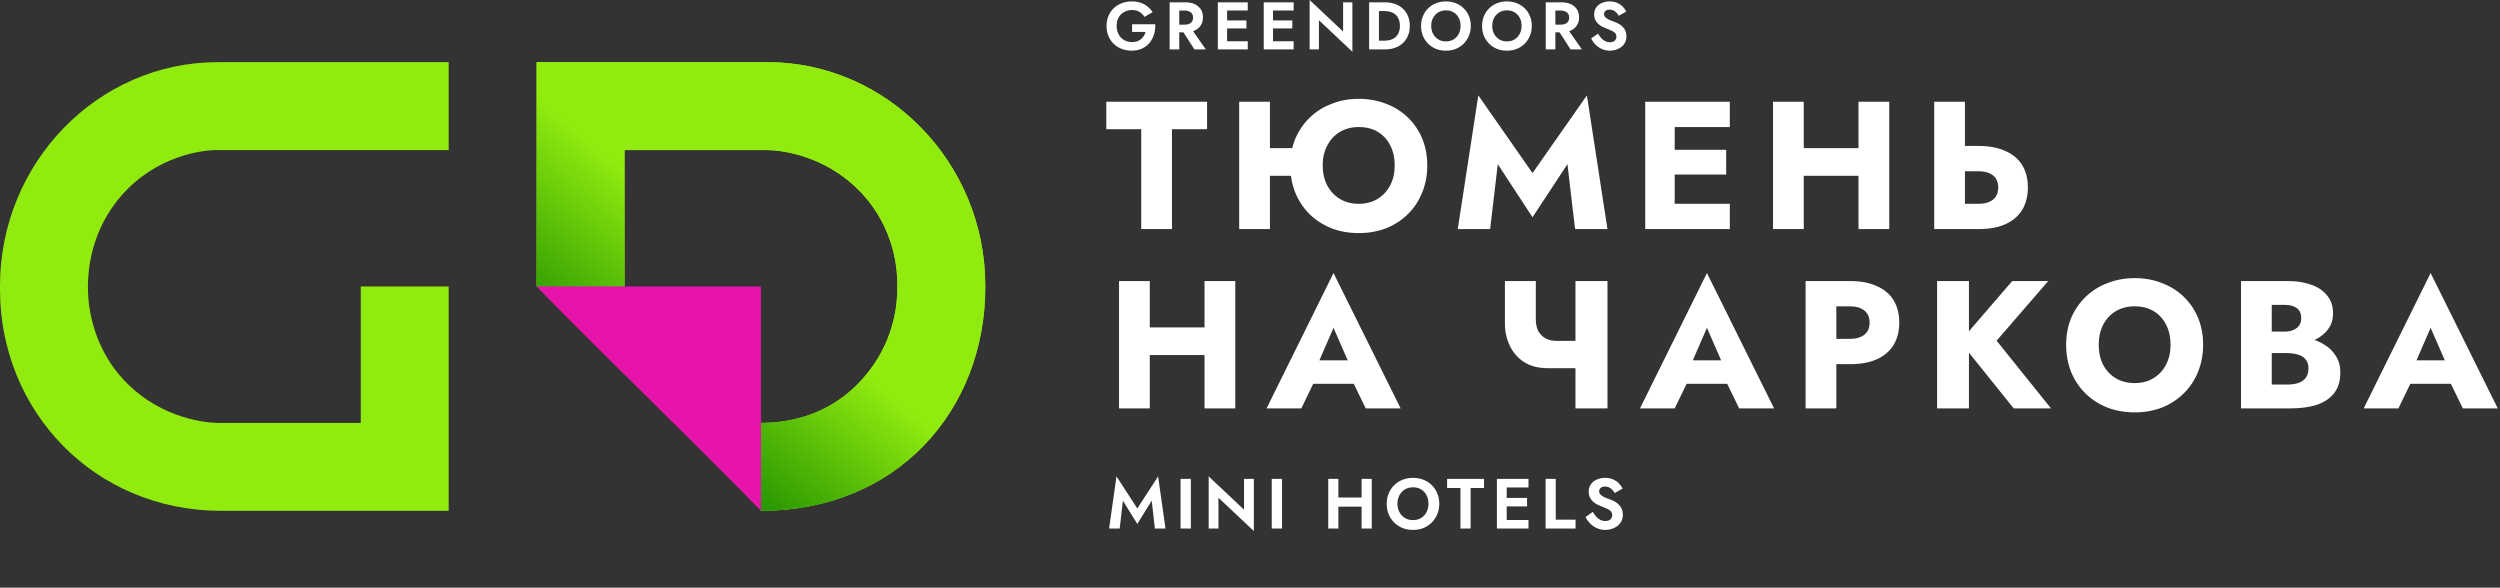<?xml version="1.0" encoding="UTF-8"?> <svg xmlns="http://www.w3.org/2000/svg" width="251" height="59" viewBox="0 0 251 59" fill="none"><rect x="0" y="0" width="251" height="59" fill="#333333" stroke="none"/> <path d="M112.737 50.266L114.185 52.604L115.632 50.266L115.953 53.067H117.015L116.274 47.827L114.185 51.05L112.096 47.827L111.354 53.067H112.417L112.737 50.266ZM118.528 48.077V53.067H119.562V48.077H118.528ZM124.901 48.077V51.171L121.35 47.827V53.067H122.334V49.973L125.885 53.317V48.077H124.901ZM127.682 48.077V53.067H128.716V48.077H127.682ZM133.69 50.871H137.354V49.952H133.69V50.871ZM136.706 48.077V53.067H137.725V48.077H136.706ZM133.355 48.077V53.067H134.374V48.077H133.355ZM140.303 50.572C140.303 50.254 140.37 49.971 140.503 49.724C140.636 49.477 140.819 49.282 141.052 49.139C141.285 48.996 141.556 48.925 141.865 48.925C142.178 48.925 142.452 48.996 142.685 49.139C142.918 49.282 143.098 49.477 143.227 49.724C143.355 49.971 143.419 50.254 143.419 50.572C143.419 50.891 143.352 51.173 143.219 51.42C143.091 51.668 142.91 51.862 142.678 52.005C142.445 52.148 142.174 52.219 141.865 52.219C141.556 52.219 141.285 52.148 141.052 52.005C140.819 51.862 140.636 51.668 140.503 51.42C140.37 51.173 140.303 50.891 140.303 50.572ZM139.227 50.572C139.227 50.948 139.291 51.297 139.419 51.62C139.548 51.939 139.731 52.217 139.968 52.454C140.206 52.692 140.484 52.877 140.803 53.01C141.126 53.139 141.48 53.203 141.865 53.203C142.25 53.203 142.601 53.139 142.92 53.01C143.243 52.877 143.521 52.692 143.754 52.454C143.992 52.217 144.175 51.939 144.303 51.62C144.436 51.297 144.503 50.948 144.503 50.572C144.503 50.192 144.436 49.845 144.303 49.531C144.175 49.213 143.989 48.937 143.747 48.704C143.509 48.471 143.231 48.293 142.913 48.169C142.594 48.041 142.245 47.977 141.865 47.977C141.489 47.977 141.14 48.041 140.817 48.169C140.498 48.293 140.22 48.471 139.983 48.704C139.745 48.937 139.56 49.213 139.427 49.531C139.293 49.845 139.227 50.192 139.227 50.572ZM145.289 48.996H146.629V53.067H147.649V48.996H148.996V48.077H145.289V48.996ZM150.944 53.067H153.461V52.205H150.944V53.067ZM150.944 48.94H153.461V48.077H150.944V48.94ZM150.944 50.843H153.318V49.995H150.944V50.843ZM150.288 48.077V53.067H151.272V48.077H150.288ZM155.179 48.077V53.067H158.187V52.176H156.198V48.077H155.179ZM159.919 51.392L159.192 51.905C159.301 52.138 159.453 52.354 159.648 52.554C159.843 52.754 160.071 52.913 160.332 53.032C160.599 53.146 160.884 53.203 161.188 53.203C161.416 53.203 161.632 53.167 161.837 53.096C162.046 53.029 162.234 52.932 162.4 52.804C162.566 52.67 162.697 52.509 162.792 52.319C162.887 52.129 162.935 51.912 162.935 51.67C162.935 51.456 162.899 51.268 162.828 51.107C162.761 50.941 162.666 50.798 162.542 50.679C162.424 50.556 162.288 50.451 162.136 50.365C161.989 50.28 161.834 50.209 161.673 50.151C161.421 50.066 161.212 49.983 161.045 49.902C160.879 49.816 160.755 49.728 160.675 49.638C160.594 49.543 160.553 49.434 160.553 49.31C160.553 49.187 160.603 49.08 160.703 48.989C160.803 48.894 160.953 48.847 161.152 48.847C161.304 48.847 161.44 48.878 161.559 48.94C161.677 48.996 161.782 49.075 161.872 49.175C161.967 49.27 162.048 49.377 162.115 49.496L162.913 49.054C162.828 48.878 162.706 48.709 162.55 48.547C162.398 48.381 162.205 48.246 161.972 48.141C161.744 48.032 161.471 47.977 161.152 47.977C160.843 47.977 160.563 48.034 160.311 48.148C160.064 48.258 159.867 48.417 159.719 48.626C159.577 48.83 159.505 49.075 159.505 49.36C159.505 49.598 159.551 49.802 159.641 49.973C159.731 50.14 159.845 50.282 159.983 50.401C160.121 50.515 160.266 50.61 160.418 50.686C160.575 50.758 160.713 50.815 160.831 50.857C161.055 50.943 161.243 51.024 161.395 51.1C161.552 51.171 161.668 51.254 161.744 51.349C161.825 51.444 161.865 51.57 161.865 51.727C161.865 51.908 161.801 52.05 161.673 52.155C161.544 52.259 161.378 52.312 161.174 52.312C160.998 52.312 160.834 52.274 160.682 52.198C160.53 52.122 160.389 52.015 160.261 51.877C160.138 51.739 160.023 51.577 159.919 51.392Z" fill="white"></path> <path d="M111.073 12.974H114.579V23H117.666V12.974H121.19V10.216H111.073V12.974ZM125.273 17.649H131.446V14.873H125.273V17.649ZM124.415 10.216V23H127.501V10.216H124.415ZM132.797 16.608C132.797 15.853 132.949 15.19 133.254 14.617C133.558 14.033 133.978 13.576 134.514 13.248C135.062 12.919 135.695 12.755 136.413 12.755C137.168 12.755 137.813 12.919 138.349 13.248C138.885 13.576 139.299 14.033 139.591 14.617C139.883 15.19 140.029 15.853 140.029 16.608C140.029 17.363 139.877 18.033 139.573 18.617C139.268 19.189 138.848 19.64 138.312 19.968C137.777 20.297 137.144 20.462 136.413 20.462C135.695 20.462 135.062 20.297 134.514 19.968C133.978 19.64 133.558 19.189 133.254 18.617C132.949 18.033 132.797 17.363 132.797 16.608ZM129.546 16.608C129.546 17.594 129.711 18.501 130.04 19.329C130.38 20.157 130.855 20.875 131.464 21.484C132.085 22.093 132.815 22.568 133.656 22.909C134.496 23.237 135.415 23.402 136.413 23.402C137.424 23.402 138.349 23.237 139.189 22.909C140.029 22.568 140.754 22.093 141.362 21.484C141.983 20.875 142.458 20.157 142.787 19.329C143.128 18.501 143.298 17.594 143.298 16.608C143.298 15.622 143.128 14.721 142.787 13.905C142.446 13.089 141.965 12.383 141.344 11.787C140.723 11.19 139.993 10.734 139.153 10.417C138.325 10.088 137.412 9.924 136.413 9.924C135.451 9.924 134.55 10.088 133.71 10.417C132.87 10.734 132.14 11.19 131.519 11.787C130.898 12.383 130.411 13.089 130.058 13.905C129.717 14.721 129.546 15.622 129.546 16.608ZM150.377 16.48L153.865 21.813L157.371 16.48L158.138 23H161.389L159.325 9.577L153.865 17.375L148.423 9.577L146.359 23H149.61L150.377 16.48ZM167.226 23H173.673V20.462H167.226V23ZM167.226 12.755H173.673V10.216H167.226V12.755ZM167.226 17.521H173.308V15.037H167.226V17.521ZM165.181 10.216V23H168.139V10.216H165.181ZM178.869 17.649H188.548V14.873H178.869V17.649ZM186.594 10.216V23H189.681V10.216H186.594ZM178.011 10.216V23H181.097V10.216H178.011ZM194.194 10.216V23H197.28V10.216H194.194ZM196.13 17.192H198.632C199.046 17.192 199.399 17.253 199.691 17.375C199.995 17.497 200.227 17.68 200.385 17.923C200.543 18.166 200.622 18.465 200.622 18.818C200.622 19.171 200.543 19.475 200.385 19.731C200.227 19.974 199.995 20.157 199.691 20.279C199.399 20.401 199.046 20.462 198.632 20.462H196.13V23H198.632C199.715 23 200.622 22.836 201.353 22.507C202.096 22.166 202.656 21.685 203.033 21.064C203.41 20.431 203.599 19.682 203.599 18.818C203.599 17.953 203.41 17.211 203.033 16.59C202.656 15.969 202.096 15.494 201.353 15.165C200.622 14.825 199.715 14.654 198.632 14.654H196.13V17.192ZM113.21 35.649H122.889V32.873H113.21V35.649ZM120.935 28.216V41H124.021V28.216H120.935ZM112.351 28.216V41H115.438V28.216H112.351ZM130.543 38.535H137.3L137.1 36.179H130.762L130.543 38.535ZM133.885 32.91L135.693 37.055L135.584 37.841L137.118 41H140.624L133.885 27.413L127.165 41H130.653L132.242 37.713L132.096 37.037L133.885 32.91ZM155.383 36.964H159.346V34.225H156.278L155.383 36.964ZM158.177 28.216V41H161.392V28.216H158.177ZM154.196 28.216H151.092V32.453C151.092 33.269 151.256 34.024 151.585 34.718C151.913 35.4 152.394 35.947 153.027 36.361C153.673 36.763 154.458 36.964 155.383 36.964L156.278 34.225C155.876 34.225 155.517 34.145 155.201 33.987C154.884 33.817 154.634 33.573 154.452 33.257C154.281 32.928 154.196 32.526 154.196 32.051V28.216ZM168.035 38.535H174.792L174.591 36.179H168.254L168.035 38.535ZM171.377 32.91L173.185 37.055L173.075 37.841L174.61 41H178.116L171.377 27.413L164.656 41H168.145L169.733 37.713L169.587 37.037L171.377 32.91ZM181.282 28.216V41H184.368V28.216H181.282ZM183.218 30.755H185.72C186.341 30.755 186.828 30.895 187.181 31.175C187.534 31.455 187.71 31.863 187.71 32.398C187.71 32.922 187.534 33.324 187.181 33.604C186.828 33.884 186.341 34.024 185.72 34.024H183.218V36.562H185.72C186.803 36.562 187.71 36.398 188.441 36.069C189.183 35.728 189.743 35.247 190.121 34.626C190.498 33.993 190.687 33.251 190.687 32.398C190.687 31.522 190.498 30.773 190.121 30.152C189.743 29.531 189.183 29.056 188.441 28.728C187.71 28.387 186.803 28.216 185.72 28.216H183.218V30.755ZM194.486 28.216V41H197.682V28.216H194.486ZM202.029 28.216L196.788 34.298L202.175 41H205.919L200.458 34.206L205.645 28.216H202.029ZM210.711 34.608C210.711 33.853 210.857 33.19 211.149 32.617C211.454 32.033 211.874 31.576 212.41 31.248C212.957 30.919 213.597 30.755 214.327 30.755C215.07 30.755 215.709 30.919 216.245 31.248C216.78 31.576 217.194 32.033 217.487 32.617C217.779 33.19 217.925 33.853 217.925 34.608C217.925 35.363 217.773 36.033 217.468 36.617C217.176 37.189 216.756 37.64 216.208 37.968C215.672 38.297 215.045 38.462 214.327 38.462C213.597 38.462 212.957 38.297 212.41 37.968C211.874 37.64 211.454 37.189 211.149 36.617C210.857 36.033 210.711 35.363 210.711 34.608ZM207.442 34.608C207.442 35.594 207.607 36.501 207.935 37.329C208.276 38.157 208.751 38.876 209.36 39.484C209.981 40.093 210.711 40.568 211.551 40.909C212.391 41.237 213.317 41.402 214.327 41.402C215.325 41.402 216.245 41.237 217.085 40.909C217.925 40.568 218.649 40.093 219.258 39.484C219.879 38.876 220.354 38.157 220.683 37.329C221.023 36.501 221.194 35.594 221.194 34.608C221.194 33.622 221.023 32.721 220.683 31.905C220.342 31.09 219.861 30.383 219.24 29.787C218.619 29.19 217.888 28.734 217.048 28.417C216.22 28.088 215.313 27.924 214.327 27.924C213.353 27.924 212.446 28.088 211.606 28.417C210.766 28.734 210.035 29.19 209.415 29.787C208.794 30.383 208.307 31.09 207.954 31.905C207.613 32.721 207.442 33.622 207.442 34.608ZM227.299 34.645H229.691C230.58 34.645 231.359 34.523 232.029 34.279C232.711 34.024 233.246 33.658 233.636 33.184C234.038 32.709 234.239 32.137 234.239 31.467C234.239 30.736 234.038 30.134 233.636 29.659C233.246 29.172 232.711 28.813 232.029 28.581C231.359 28.338 230.58 28.216 229.691 28.216H224.998V41H230.002C231.012 41 231.889 40.878 232.631 40.635C233.374 40.379 233.946 39.989 234.348 39.466C234.762 38.942 234.969 38.255 234.969 37.402C234.969 36.757 234.823 36.209 234.531 35.759C234.251 35.296 233.873 34.919 233.399 34.626C232.924 34.322 232.394 34.103 231.81 33.969C231.225 33.835 230.623 33.768 230.002 33.768H227.299V35.448H229.655C229.959 35.448 230.233 35.479 230.476 35.539C230.732 35.588 230.957 35.673 231.152 35.795C231.347 35.917 231.499 36.075 231.609 36.27C231.718 36.465 231.773 36.696 231.773 36.964C231.773 37.378 231.676 37.707 231.481 37.95C231.298 38.181 231.049 38.352 230.732 38.462C230.416 38.559 230.056 38.608 229.655 38.608H228.084V30.609H229.362C229.898 30.609 230.312 30.718 230.604 30.937C230.897 31.157 231.043 31.485 231.043 31.924C231.043 32.216 230.976 32.465 230.842 32.672C230.708 32.867 230.513 33.019 230.257 33.129C230.014 33.238 229.716 33.293 229.362 33.293H227.299V34.645ZM240.693 38.535H247.45L247.249 36.179H240.912L240.693 38.535ZM244.035 32.91L245.843 37.055L245.733 37.841L247.267 41H250.774L244.035 27.413L237.314 41H240.802L242.391 37.713L242.245 37.037L244.035 32.91Z" fill="white"></path> <path d="M113.662 3.205H115.018C114.978 3.349 114.919 3.482 114.843 3.603C114.766 3.725 114.672 3.833 114.559 3.927C114.451 4.022 114.321 4.096 114.168 4.15C114.015 4.199 113.842 4.224 113.648 4.224C113.356 4.224 113.093 4.157 112.859 4.022C112.629 3.887 112.447 3.698 112.312 3.455C112.177 3.207 112.11 2.922 112.11 2.598C112.11 2.27 112.177 1.986 112.312 1.748C112.452 1.509 112.638 1.327 112.872 1.201C113.106 1.071 113.365 1.005 113.648 1.005C113.95 1.005 114.204 1.071 114.411 1.201C114.622 1.327 114.786 1.494 114.903 1.7L115.727 1.221C115.583 1.001 115.41 0.812 115.207 0.655C115.009 0.493 114.78 0.367 114.519 0.277C114.262 0.187 113.972 0.142 113.648 0.142C113.284 0.142 112.947 0.2 112.636 0.317C112.326 0.434 112.056 0.601 111.826 0.816C111.597 1.032 111.417 1.293 111.287 1.599C111.161 1.901 111.098 2.234 111.098 2.598C111.098 2.962 111.158 3.297 111.28 3.603C111.406 3.909 111.581 4.172 111.806 4.393C112.036 4.613 112.303 4.784 112.609 4.906C112.92 5.027 113.257 5.088 113.621 5.088C114.008 5.088 114.352 5.018 114.654 4.879C114.955 4.739 115.207 4.548 115.41 4.305C115.616 4.058 115.767 3.774 115.862 3.455C115.961 3.135 116.003 2.796 115.99 2.436H113.662V3.205Z" fill="white"></path> <path d="M118.505 2.76L119.922 4.96H121.063L119.524 2.76H118.505ZM117.432 0.236V4.96H118.397V0.236H117.432ZM118.019 1.059H118.957C119.128 1.059 119.274 1.089 119.396 1.147C119.522 1.201 119.619 1.282 119.686 1.39C119.754 1.494 119.787 1.619 119.787 1.768C119.787 1.916 119.754 2.045 119.686 2.153C119.619 2.256 119.522 2.337 119.396 2.395C119.274 2.449 119.128 2.476 118.957 2.476H118.019V3.246H119.018C119.391 3.246 119.709 3.183 119.969 3.057C120.23 2.931 120.431 2.755 120.57 2.53C120.709 2.301 120.779 2.038 120.779 1.741C120.779 1.44 120.709 1.176 120.57 0.951C120.431 0.727 120.23 0.551 119.969 0.425C119.709 0.299 119.391 0.236 119.018 0.236H118.019V1.059Z" fill="white"></path> <path d="M122.892 4.96H125.274V4.143H122.892V4.96ZM122.892 1.053H125.274V0.236H122.892V1.053ZM122.892 2.854H125.139V2.051H122.892V2.854ZM122.271 0.236V4.96H123.202V0.236H122.271Z" fill="white"></path> <path d="M127.5 4.96H129.882V4.143H127.5V4.96ZM127.5 1.053H129.882V0.236H127.5V1.053ZM127.5 2.854H129.747V2.051H127.5V2.854ZM126.88 0.236V4.96H127.811V0.236H126.88Z" fill="white"></path> <path d="M134.848 0.236V3.165L131.488 0V4.96H132.419V2.031L135.78 5.196V0.236H134.848Z" fill="white"></path> <path d="M137.46 0.236V4.96H138.446V0.236H137.46ZM139.066 4.96C139.561 4.96 139.993 4.863 140.362 4.67C140.735 4.476 141.025 4.204 141.232 3.853C141.439 3.498 141.543 3.079 141.543 2.598C141.543 2.117 141.439 1.7 141.232 1.35C141.025 0.994 140.735 0.72 140.362 0.526C139.993 0.333 139.561 0.236 139.066 0.236H138.081V1.113H139.033C139.24 1.113 139.435 1.143 139.62 1.201C139.804 1.255 139.966 1.343 140.106 1.464C140.245 1.586 140.353 1.741 140.429 1.93C140.51 2.114 140.551 2.337 140.551 2.598C140.551 2.859 140.51 3.084 140.429 3.273C140.353 3.457 140.245 3.61 140.106 3.732C139.966 3.853 139.804 3.943 139.62 4.001C139.435 4.055 139.24 4.082 139.033 4.082H138.081V4.96H139.066Z" fill="white"></path> <path d="M143.694 2.598C143.694 2.297 143.757 2.029 143.883 1.795C144.009 1.561 144.182 1.377 144.403 1.242C144.623 1.107 144.88 1.039 145.172 1.039C145.469 1.039 145.728 1.107 145.948 1.242C146.168 1.377 146.339 1.561 146.461 1.795C146.582 2.029 146.643 2.297 146.643 2.598C146.643 2.899 146.58 3.167 146.454 3.401C146.333 3.635 146.162 3.819 145.941 3.954C145.721 4.089 145.464 4.157 145.172 4.157C144.88 4.157 144.623 4.089 144.403 3.954C144.182 3.819 144.009 3.635 143.883 3.401C143.757 3.167 143.694 2.899 143.694 2.598ZM142.675 2.598C142.675 2.953 142.736 3.284 142.857 3.59C142.979 3.891 143.152 4.154 143.377 4.379C143.602 4.604 143.865 4.78 144.167 4.906C144.472 5.027 144.808 5.088 145.172 5.088C145.536 5.088 145.869 5.027 146.171 4.906C146.477 4.78 146.74 4.604 146.96 4.379C147.185 4.154 147.358 3.891 147.48 3.59C147.606 3.284 147.669 2.953 147.669 2.598C147.669 2.238 147.606 1.91 147.48 1.613C147.358 1.311 147.183 1.05 146.953 0.83C146.728 0.61 146.465 0.441 146.164 0.324C145.862 0.202 145.532 0.142 145.172 0.142C144.817 0.142 144.486 0.202 144.18 0.324C143.879 0.441 143.615 0.61 143.391 0.83C143.166 1.05 142.99 1.311 142.864 1.613C142.738 1.91 142.675 2.238 142.675 2.598Z" fill="white"></path> <path d="M149.818 2.598C149.818 2.297 149.881 2.029 150.007 1.795C150.133 1.561 150.306 1.377 150.527 1.242C150.747 1.107 151.004 1.039 151.296 1.039C151.593 1.039 151.852 1.107 152.072 1.242C152.292 1.377 152.463 1.561 152.585 1.795C152.706 2.029 152.767 2.297 152.767 2.598C152.767 2.899 152.704 3.167 152.578 3.401C152.457 3.635 152.286 3.819 152.065 3.954C151.845 4.089 151.588 4.157 151.296 4.157C151.004 4.157 150.747 4.089 150.527 3.954C150.306 3.819 150.133 3.635 150.007 3.401C149.881 3.167 149.818 2.899 149.818 2.598ZM148.799 2.598C148.799 2.953 148.86 3.284 148.981 3.59C149.103 3.891 149.276 4.154 149.501 4.379C149.726 4.604 149.989 4.78 150.291 4.906C150.596 5.027 150.932 5.088 151.296 5.088C151.66 5.088 151.993 5.027 152.295 4.906C152.601 4.78 152.864 4.604 153.084 4.379C153.309 4.154 153.482 3.891 153.604 3.59C153.73 3.284 153.793 2.953 153.793 2.598C153.793 2.238 153.73 1.91 153.604 1.613C153.482 1.311 153.307 1.05 153.077 0.83C152.852 0.61 152.589 0.441 152.288 0.324C151.986 0.202 151.656 0.142 151.296 0.142C150.941 0.142 150.61 0.202 150.304 0.324C150.003 0.441 149.739 0.61 149.515 0.83C149.29 1.05 149.114 1.311 148.988 1.613C148.862 1.91 148.799 2.238 148.799 2.598Z" fill="white"></path> <path d="M156.266 2.76L157.683 4.96H158.823L157.285 2.76H156.266ZM155.193 0.236V4.96H156.158V0.236H155.193ZM155.78 1.059H156.718C156.889 1.059 157.035 1.089 157.157 1.147C157.283 1.201 157.379 1.282 157.447 1.39C157.514 1.494 157.548 1.619 157.548 1.768C157.548 1.916 157.514 2.045 157.447 2.153C157.379 2.256 157.283 2.337 157.157 2.395C157.035 2.449 156.889 2.476 156.718 2.476H155.78V3.246H156.779C157.152 3.246 157.469 3.183 157.73 3.057C157.991 2.931 158.191 2.755 158.331 2.53C158.47 2.301 158.54 2.038 158.54 1.741C158.54 1.44 158.47 1.176 158.331 0.951C158.191 0.727 157.991 0.551 157.73 0.425C157.469 0.299 157.152 0.236 156.779 0.236H155.78V1.059Z" fill="white"></path> <path d="M160.444 3.374L159.755 3.86C159.859 4.08 160.003 4.285 160.187 4.474C160.372 4.663 160.588 4.813 160.835 4.926C161.087 5.034 161.357 5.088 161.645 5.088C161.861 5.088 162.065 5.054 162.259 4.987C162.457 4.924 162.635 4.831 162.792 4.71C162.949 4.584 163.073 4.431 163.163 4.251C163.253 4.071 163.298 3.867 163.298 3.637C163.298 3.435 163.264 3.257 163.197 3.104C163.134 2.947 163.044 2.812 162.927 2.699C162.814 2.582 162.686 2.483 162.542 2.402C162.403 2.321 162.257 2.254 162.104 2.2C161.865 2.119 161.667 2.04 161.51 1.964C161.352 1.883 161.235 1.799 161.159 1.714C161.083 1.624 161.044 1.521 161.044 1.404C161.044 1.287 161.092 1.185 161.186 1.1C161.28 1.01 161.422 0.965 161.611 0.965C161.755 0.965 161.883 0.994 161.996 1.053C162.108 1.107 162.207 1.181 162.293 1.275C162.383 1.365 162.459 1.467 162.522 1.579L163.278 1.161C163.197 0.994 163.082 0.834 162.934 0.682C162.79 0.524 162.608 0.396 162.387 0.297C162.171 0.193 161.913 0.142 161.611 0.142C161.319 0.142 161.053 0.196 160.815 0.304C160.581 0.407 160.394 0.558 160.255 0.756C160.12 0.949 160.052 1.181 160.052 1.451C160.052 1.676 160.095 1.869 160.181 2.031C160.266 2.189 160.374 2.324 160.504 2.436C160.635 2.544 160.772 2.634 160.916 2.706C161.065 2.773 161.195 2.827 161.307 2.868C161.519 2.949 161.697 3.025 161.841 3.097C161.989 3.165 162.099 3.243 162.171 3.333C162.248 3.423 162.286 3.543 162.286 3.691C162.286 3.862 162.225 3.997 162.104 4.096C161.982 4.195 161.825 4.244 161.631 4.244C161.465 4.244 161.31 4.208 161.166 4.136C161.022 4.064 160.889 3.963 160.768 3.833C160.651 3.702 160.543 3.549 160.444 3.374Z" fill="white"></path> <path fill-rule="evenodd" clip-rule="evenodd" d="M53.875 6.239H77.026C89.074 6.239 98.928 16.345 98.923 28.692V28.819C98.923 41.174 90.096 51.287 76.399 51.287V42.46C79.595 42.46 84.043 41.497 87.332 37.149C89.855 33.813 90.096 30.437 90.096 28.839V28.687C90.096 27.546 90.052 23.024 86.302 19.178C82.552 15.332 77.885 15.066 77.007 15.066H62.702V28.763H53.875V6.239Z" fill="#91EB0F"></path> <path fill-rule="evenodd" clip-rule="evenodd" d="M53.875 6.239H77.026C89.074 6.239 98.928 16.345 98.923 28.692V28.819C98.923 41.174 90.096 51.287 76.399 51.287V42.46C79.595 42.46 84.043 41.497 87.332 37.149C89.855 33.813 90.096 30.437 90.096 28.839V28.687C90.096 27.546 90.052 23.024 86.302 19.178C82.552 15.332 77.885 15.066 77.007 15.066H62.702V28.763H53.875V6.239Z" fill="url(#paint0_linear_1995_3129)"></path> <path d="M76.399 51.286C68.896 43.576 61.377 36.463 53.875 28.763H76.399V43.634C76.399 46.522 76.399 48.526 76.399 51.286Z" fill="#E714AC"></path> <path fill-rule="evenodd" clip-rule="evenodd" d="M45.047 51.287H22.219C9.435 51.287 -0.001 41.243 -0.001 29.068V28.707C-0.001 16.352 9.806 6.24 21.854 6.24H45.047V15.066H21.838C19.631 15.066 14.879 16.03 11.59 20.378C9.067 23.714 8.856 27.223 8.826 28.611V28.839C8.826 29.739 8.87 34.502 12.62 38.348C16.37 42.194 21.037 42.46 21.914 42.46H36.22V28.763H45.047V51.287Z" fill="#91EB0F"></path> <defs> <linearGradient id="paint0_linear_1995_3129" x1="76.457" y1="28.763" x2="65.499" y2="41.775" gradientUnits="userSpaceOnUse"> <stop stop-color="#91EB0F"></stop> <stop offset="1" stop-color="#289601"></stop> </linearGradient> </defs> </svg> 